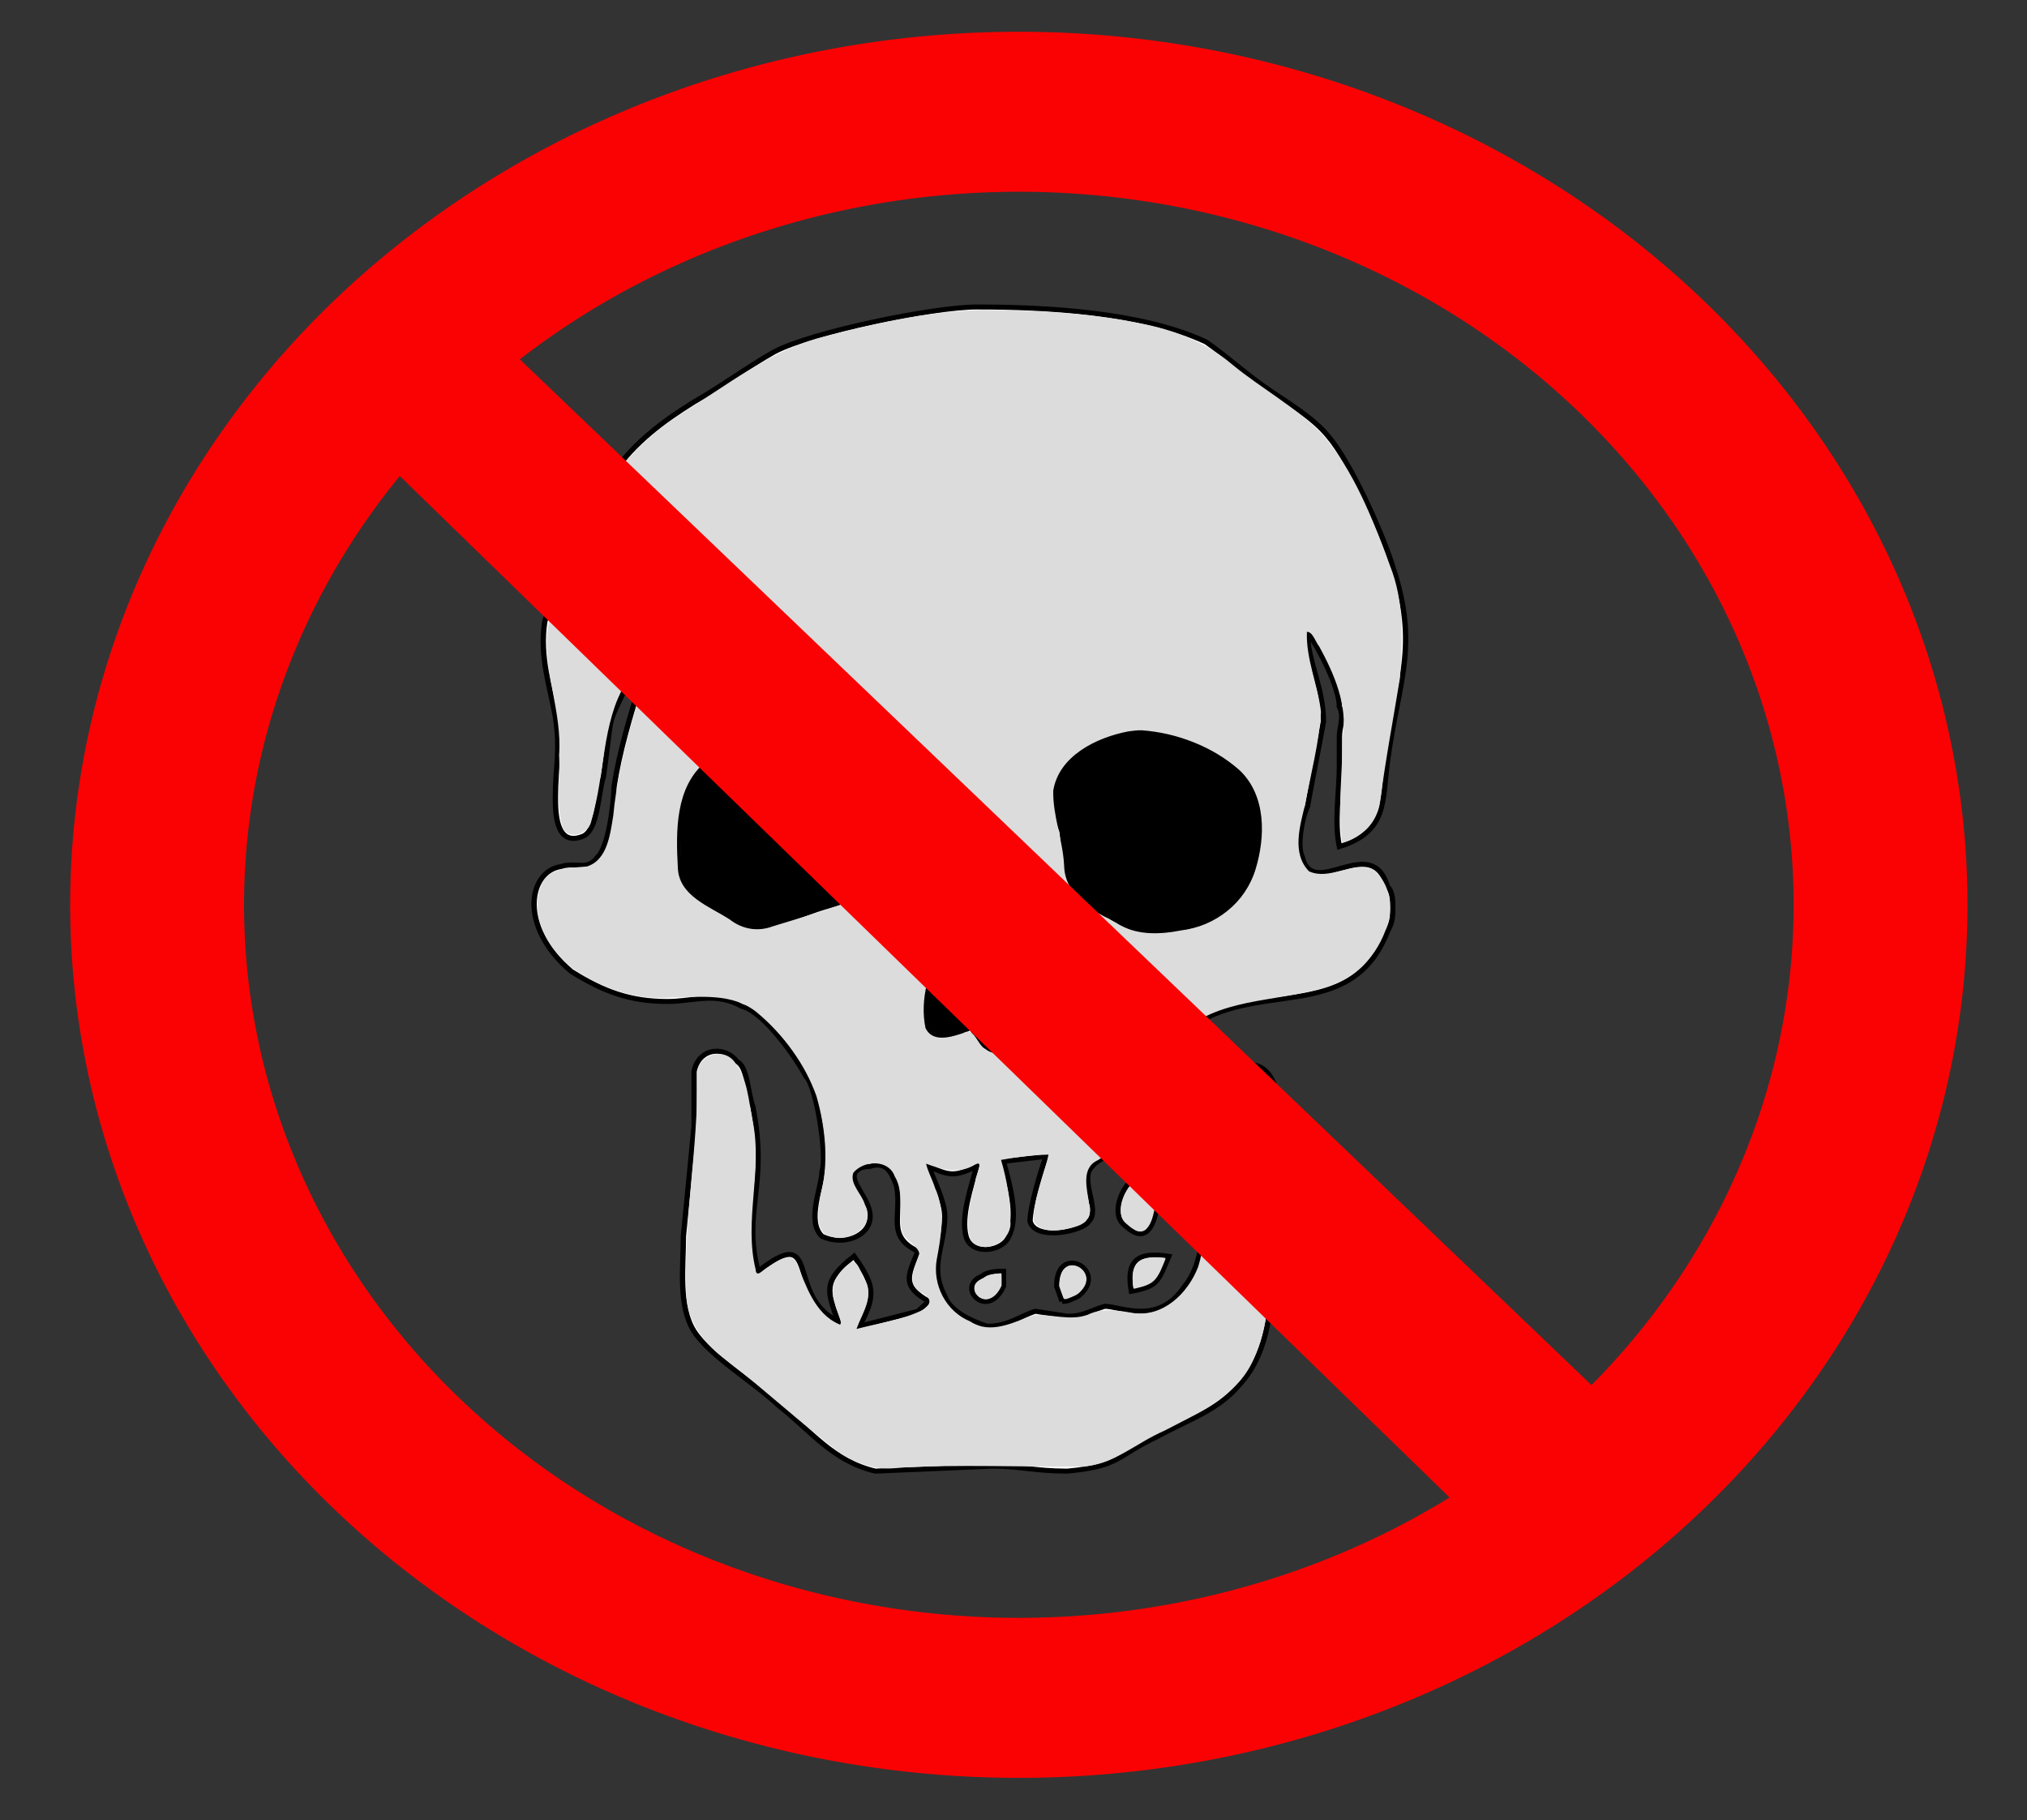 <?xml version="1.0" encoding="UTF-8" standalone="no"?>
<!-- Created with Inkscape (http://www.inkscape.org/) -->

<svg
   xmlns:dc="http://purl.org/dc/elements/1.1/"
   xmlns:cc="http://creativecommons.org/ns#"
   xmlns:rdf="http://www.w3.org/1999/02/22-rdf-syntax-ns#"
   xmlns:svg="http://www.w3.org/2000/svg"
   xmlns="http://www.w3.org/2000/svg"
   xmlns:xlink="http://www.w3.org/1999/xlink"
   version="1.1"
   width="491"
   height="441"
   id="svg2">
  <rect width="100%" height="100%" fill="#333333" stroke="none"/>
  <defs
     id="defs4">
    <linearGradient
       x1="0.206"
       y1="0.226"
       x2="1.138"
       y2="1.29"
       id="linearGradient671"
       xlink:href="#linearGradient668" />
    <linearGradient
       id="linearGradient668">
      <stop
         id="stop669"
         style="stop-color:#000000;stop-opacity:1"
         offset="0" />
      <stop
         id="stop670"
         style="stop-color:#ffffff;stop-opacity:1"
         offset="1" />
    </linearGradient>
  </defs>
  <g
     transform="translate(0,-611.362)"
     id="layer1">
    <g
       transform="matrix(1.221,0,0,1.144,-735.967,-172.972)"
       id="g3990">
      <path
         d="m 801.82,954.824 c -1.058,0 -3.174,0 -4.232,1.058 -5.291,2.116 1.058,9.522 4.232,2.116 0,0 0,-3.174 0,-3.174 z"
         id="selection_to_path#9"
         style="font-size:12px;fill:#ffffff;stroke:#000000;stroke-width:1.058" />
      <path
         d="m 813.459,961.172 c 1.058,0 1.058,0 3.174,-1.058 6.348,-5.29 -4.232,-11.639 -4.232,-2.116 0,0 1.058,3.174 1.058,3.174 z"
         id="selection_to_path#8"
         style="font-size:12px;fill:#ffffff;stroke:#000000;stroke-width:1.058" />
      <path
         d="m 827.214,959.056 c 5.29,-1.058 5.29,-2.116 7.406,-7.406 -6.348,-1.059 -8.464,1.058 -7.406,7.406 z"
         id="selection_to_path#7"
         style="font-size:12px;fill:#ffffff;stroke:#000000;stroke-width:1.058" />
      <path
         d="m 831.446,932.604 c -1.058,0 -2.116,0 -3.174,2.116 -3.174,2.117 -5.291,8.465 -2.116,10.581 5.29,5.29 6.348,-4.232 6.348,-7.406 0,0 -1.058,-5.291 -1.058,-5.291 z"
         id="selection_to_path#6"
         style="font-size:12px;fill:#ffffff;stroke:#000000;stroke-width:1.058" />
      <path
         d="m 733.045,817.274 c 0,4.233 -2.116,8.465 -3.174,12.697 -2.116,7.407 -4.232,14.813 -5.29,22.22 0,3.174 -1.058,12.697 -3.174,14.813 -2.117,3.174 -4.233,1.058 -7.407,2.116 -6.348,1.058 -8.465,12.697 2.116,22.219 6.349,4.233 11.639,6.349 19.045,6.349 5.291,0 9.523,-2.116 14.813,1.058 4.233,1.058 10.581,10.581 12.697,14.813 2.116,2.116 4.233,16.929 3.175,20.103 0,3.175 -3.175,10.581 0,13.755 4.232,2.116 9.522,0 9.522,-4.232 0,-3.174 -3.174,-6.348 -3.174,-8.465 0,-1.058 1.058,-2.116 3.174,-2.116 3.174,-1.058 4.232,1.058 5.291,4.233 1.058,6.348 -2.117,10.58 4.232,13.754 -2.116,5.291 -3.174,7.407 2.116,10.581 0,0 -2.116,2.116 -2.116,2.116 0,0 -11.639,3.175 -11.639,3.175 3.174,-6.349 3.174,-8.465 -1.058,-14.813 -6.348,5.29 -5.29,7.406 -3.174,13.754 -10.581,-5.29 -3.174,-21.161 -15.871,-10.58 -3.175,-12.697 2.116,-17.987 -1.058,-34.917 -1.058,-3.174 -1.058,-8.464 -3.175,-9.522 -2.116,-3.174 -7.406,-3.174 -8.464,2.116 0,0 0,11.639 0,11.639 0,0 -2.116,23.277 -2.116,23.277 0,6.349 -1.058,14.813 2.116,20.104 3.174,5.29 11.639,10.58 16.929,15.871 6.348,5.29 10.581,11.638 19.045,13.755 0,0 23.278,-1.058 23.278,-1.058 5.29,0 8.464,1.058 14.813,1.058 10.581,-1.058 9.522,-3.175 17.987,-7.407 5.29,-3.174 11.639,-5.29 15.871,-10.581 9.523,-10.58 6.349,-30.684 5.29,-43.381 0,-4.232 1.059,-7.406 1.059,-11.638 0,-3.175 2.116,-7.407 0,-10.581 -3.175,-5.29 -9.523,-1.058 -11.639,3.174 -4.233,9.523 2.116,31.742 -5.291,41.265 -5.29,8.465 -12.696,4.232 -15.871,4.232 -3.174,1.058 -4.232,2.116 -7.406,2.116 0,0 -6.349,-1.058 -6.349,-1.058 -3.174,1.058 -5.29,3.175 -9.522,3.175 -3.174,-1.059 -7.407,-3.175 -8.465,-6.349 -3.174,-6.348 0,-10.581 0,-16.929 0,-3.174 -2.116,-7.407 -3.174,-10.581 4.232,2.116 5.29,2.116 9.523,0 -1.058,4.233 -3.175,10.581 -2.117,14.813 1.059,4.233 7.407,3.174 8.465,0 2.116,-4.232 0,-11.639 -1.058,-15.871 0,0 8.465,-1.058 8.465,-1.058 -1.059,3.174 -3.175,10.581 -3.175,13.755 1.058,4.232 10.581,2.116 11.639,0 2.116,-2.116 -1.058,-7.406 0,-10.581 2.116,-4.232 7.407,-3.174 9.523,-6.348 0,-1.058 5.29,-20.103 9.522,-23.278 13.755,-11.638 32.801,-1.058 40.207,-21.161 1.058,-2.116 1.058,-3.174 1.058,-5.29 0,-1.059 0,-3.175 -1.058,-4.233 -3.174,-11.639 -14.813,3.174 -16.929,-6.348 -1.058,-2.116 0,-8.465 1.058,-10.581 1.058,-6.348 2.116,-11.639 3.174,-17.987 0,-7.407 -3.174,-12.697 -3.174,-19.045 2.116,3.174 6.348,11.638 6.348,15.871 1.059,2.116 0,4.232 0,6.348 0,0 0,6.349 0,6.349 0,5.29 -1.058,11.638 0,16.929 9.523,-3.175 8.465,-9.523 9.523,-17.988 2.116,-16.929 6.349,-24.335 1.058,-41.264 -2.116,-7.407 -8.464,-22.22 -12.697,-27.51 -3.174,-4.232 -8.464,-7.407 -12.697,-10.581 -4.232,-3.174 -7.406,-6.348 -11.638,-9.523 -12.697,-6.348 -31.742,-7.407 -45.497,-7.407 -8.465,0 -32.801,5.29 -40.207,9.523 -5.29,3.174 -10.581,7.407 -15.871,10.581 -6.349,4.232 -11.639,8.465 -15.871,14.813 -3.174,3.174 -12.697,27.51 -13.755,31.742 -1.058,7.407 1.058,13.755 2.116,20.104 1.058,7.406 0,10.581 0,16.929 0,3.174 0,10.581 5.29,8.465 3.175,-1.059 3.175,-9.523 4.233,-12.697 2.116,-15.871 0,-8.465 6.348,-23.278 2.116,-4.232 1.058,-5.29 4.232,-9.523 z m 95.227,23.278 c 6.348,0 16.929,4.232 21.161,9.523 6.349,8.464 3.174,24.335 -5.29,29.626 -3.174,2.116 -9.523,3.174 -12.697,3.174 -3.174,0 -5.29,-1.058 -8.465,-3.174 -9.522,-4.233 -8.464,-8.465 -9.522,-17.988 -1.058,-3.174 -2.116,-7.406 -1.058,-10.58 2.116,-6.349 9.522,-9.523 15.871,-10.581 z m -71.949,1.058 c 4.232,0 9.523,0 13.755,1.058 10.581,4.232 16.929,17.987 9.522,28.568 -3.174,4.232 -10.58,5.29 -15.871,7.407 0,0 -8.464,3.174 -8.464,3.174 -4.232,1.058 -6.349,-1.058 -9.523,-3.174 -7.406,-4.233 -8.464,-5.291 -8.464,-13.755 0,-3.175 0,-6.349 1.058,-9.523 2.116,-9.523 9.522,-11.639 17.987,-13.755 z m 42.323,34.916 c 4.232,5.291 10.58,16.93 8.464,24.336 -1.058,5.29 -7.406,12.697 -11.638,2.116 -1.059,1.058 -5.291,2.116 -6.349,2.116 -4.232,-1.058 -3.174,-7.406 -2.116,-10.58 1.058,-7.407 5.29,-13.755 11.639,-17.988 z"
         id="selection_to_path#5"
         style="font-size:12px;fill:#ffffff;stroke:#000000;stroke-width:1.058" />
    </g>
    <path
       d="m 237.65,75.101 c -13.401,0.381 -26.6,3.445 -39.516,6.841 -12.184,3.438 -22.301,11.604 -32.97,18.161 -9.573,6.101 -17.559,14.724 -21.933,25.285 -3.911,8.858 -8.711,17.566 -10.632,27.111 -1.012,10.259 3.595,20.117 2.83,30.405 0.323,5.915 -0.871,12.166 0.968,17.867 1.8,2.999 6.712,0.944 6.882,-2.273 3.375,-10.909 2.342,-23.025 8.3,-33.127 2.66,-4.704 3.572,-10.501 7.089,-14.634 1.571,-0.305 0.673,2.514 0.58,3.289 -4.083,14.408 -9.318,28.621 -10.706,43.646 -0.733,4.401 -1.397,10.684 -6.351,12.238 -3.997,0.437 -9.419,0.052 -11.127,4.672 -2.914,7.312 1.861,15.477 7.56,19.982 6.936,4.721 15.205,7.82 23.707,7.098 7.134,-0.068 15.155,-1.255 21.103,3.683 6.306,5.277 11.575,12.412 14.332,20.203 2.274,7.911 3.055,16.379 0.915,24.417 -0.405,3.17 -1.581,8.825 2.762,9.66 4.64,1.472 10.794,-2.775 8.065,-7.781 -0.696,-2.567 -3.756,-5.005 -2.809,-7.718 2.489,-3.063 8.513,-3.331 10.022,0.832 2.539,4.174 0.509,9.474 1.958,13.846 0.915,1.906 3.696,3.038 4.006,4.898 -0.924,2.86 -3.196,7.102 0.145,9.291 2.935,1.352 3.129,3.04 0.221,4.577 -4.885,2.302 -10.378,3.025 -15.578,4.388 1.369,-3.872 4.543,-8.239 1.821,-12.27 -0.835,-1.226 -1.22,-3.826 -2.832,-4.066 -3.343,2.026 -5.862,6.04 -4.198,9.991 -0.004,1.304 2.26,5.313 1.057,5.28 -6.141,-2.766 -8.094,-9.544 -10.464,-15.24 -1.59,-2.396 -4.955,0.148 -6.676,1.231 -0.976,0.369 -3.014,3.025 -3.141,0.679 -2.904,-11.856 1.743,-23.966 -0.706,-35.886 -1.009,-4.95 -1.226,-10.701 -4.613,-14.668 -2.839,-3.386 -8.887,-1.206 -8.807,3.204 0.225,17.965 -3.454,35.771 -2.652,53.743 0.38,6.542 4.596,11.941 9.77,15.594 9.194,7.126 17.726,15.082 26.985,22.107 4.31,3.036 9.501,4.716 14.793,3.899 14.74,-0.821 29.5,-0.134 44.242,-0.263 7.559,-0.29 13.339,-5.867 20.04,-8.709 8.28,-4.359 17.975,-8.445 21.74,-17.728 5.921,-13.523 2.875,-28.71 2.273,-42.931 -0.202,-7.587 2.047,-15.028 2.052,-22.571 -0.66,-4.193 -5.763,-5.925 -9.107,-3.567 -7.034,3.865 -6.877,12.979 -6.976,19.951 -0.014,9.021 0.803,18.447 -1.831,27.148 -2.468,6.473 -8.625,12.412 -16.018,11.172 -3.601,-0.638 -7.314,-1.227 -10.751,0.461 -4.28,1.554 -8.719,-0.197 -13.021,0.095 -4.899,1.645 -10.472,4.837 -15.452,1.515 -5.877,-2.412 -9.197,-8.884 -8.079,-15.087 1.084,-5.695 2.105,-11.781 -0.444,-17.27 -0.567,-1.928 -1.799,-4.089 -2.147,-5.856 3.712,1.423 8.034,2.556 11.711,0.3 2.59,-1.535 0.183,2.677 0.231,3.88 -1.001,4.598 -2.731,9.691 -1.13,14.302 3.215,4.071 10.324,0.192 9.581,-4.719 0.003,-4.974 -0.832,-9.917 -2.241,-14.679 3.761,-0.707 7.752,-1.178 11.49,-1.278 -1.05,5.391 -3.758,10.649 -3.567,16.194 2.109,3.296 7.088,2.155 10.228,1.184 2.567,-0.593 4.089,-2.978 3.157,-5.508 -0.437,-3.527 -2.06,-8.647 2.178,-10.543 2.736,-1.927 6.497,-2.388 8.839,-4.751 2.855,-8.783 5.419,-18.002 10.812,-25.617 9.24,-8.903 22.985,-7.857 34.514,-11.253 7.154,-1.599 12.815,-7.013 15.378,-13.795 2.279,-4.809 1.444,-11.835 -3.062,-15.042 -5.037,-1.889 -10.418,2.752 -15.357,0.505 -4.261,-4.325 -2.202,-11.058 -0.947,-16.226 1.373,-7.438 3.384,-14.868 3.835,-22.413 -0.74,-6.51 -3.67,-12.817 -3.409,-19.382 1.435,-0.077 2.128,2.568 2.999,3.551 3.642,6.715 6.919,14.207 5.663,22.03 -0.047,8.502 -1.245,17.105 -0.123,25.558 4.645,-1.183 8.604,-5.106 9.202,-10.07 1.284,-10.037 3.195,-19.983 4.809,-29.97 0.644,-9.078 1.048,-18.511 -2.429,-27.125 -4.229,-11.277 -8.612,-23.069 -16.759,-32.193 C 313.593,98.425 305.538,94.102 298.563,88.374 292.199,82.937 284.333,79.889 276.19,78.338 263.541,75.72 250.531,75.195 237.65,75.101 z M 276.588,176.921 c 8.572,0.631 17.216,3.955 23.675,9.675 6.484,6.15 6.296,16.149 3.835,24.117 -2.359,7.928 -9.737,13.723 -17.93,14.679 -5.405,1.074 -11.237,1.26 -15.989,-1.926 -5.564,-2.803 -12.262,-6.663 -12.414,-13.727 -0.289,-6.14 -2.749,-12.019 -2.643,-18.156 1.338,-8.485 10.525,-12.926 18.183,-14.395 1.088,-0.15 2.182,-0.29 3.283,-0.268 z m -82.896,1.073 c 7.447,-0.075 15.411,1.758 20.382,7.717 7.72,7.498 8.809,22.287 -0.195,29.169 -8.421,4.207 -17.696,6.774 -26.719,9.542 -3.604,1.365 -7.409,0.692 -10.401,-1.671 -4.87,-3.161 -12.339,-5.69 -12.567,-12.543 -0.476,-8.778 -0.675,-19.529 6.755,-25.664 6.325,-4.845 14.856,-6.635 22.744,-6.55 z m 45.473,40.154 c 3.719,2.584 5.433,7.331 7.623,11.191 3.14,5.912 5.234,13.159 2.273,19.54 -1.407,3.873 -6.3,8.388 -10.37,5.256 -1.996,-0.954 -2.666,-5.496 -5.398,-3.851 -2.956,0.99 -7.393,2.364 -9.107,-1.215 -1.453,-6.967 0.835,-14.329 4.214,-20.408 2.823,-4.064 6.224,-8.353 10.764,-10.512 z"
       transform="translate(0,611.362)"
       id="path4043"
       style="fill:#dcdcdc;fill-opacity:1;stroke:none" />
    <path
       d="m 278.489,283.105 c -0.861,0.042 -1.595,0.587 -2.068,1.28 -0.355,0.534 -0.697,1.091 -1.265,1.43 -1.811,1.445 -3.022,3.574 -3.531,5.819 -0.243,1.369 -0.307,2.951 0.549,4.129 0.782,0.872 1.712,1.627 2.727,2.214 0.843,0.529 2.055,0.539 2.764,-0.227 1.173,-1.191 1.566,-2.895 1.932,-4.471 0.323,-1.596 0.491,-3.24 0.441,-4.866 -0.382,-1.723 -0.716,-3.463 -1.13,-5.176 -0.08,-0.149 -0.277,-0.134 -0.42,-0.132 z"
       transform="translate(0,611.362)"
       id="path4037"
       style="fill:#dcdcdc;fill-opacity:1;stroke:none" />
    <path
       d="m 188.649,178.841 c -3.021,0.213 -5.915,1.288 -8.81,2.122 -4.778,1.523 -9.682,4.087 -12.033,8.755 -2.289,4.41 -3.223,9.473 -3.005,14.441 0.203,3.408 -0.397,7.15 1.505,10.179 2.541,3.353 6.659,4.857 10.046,7.163 2.294,1.358 4.686,3.111 7.504,2.756 3.102,-0.017 5.897,-1.596 8.825,-2.448 5.478,-2.015 11.145,-3.499 16.622,-5.518 3.056,-1.113 5.982,-2.999 7.529,-5.943 3.821,-6.198 3.278,-14.486 -0.648,-20.497 -2.977,-4.655 -7.543,-8.415 -12.879,-9.972 -4.816,-0.877 -9.768,-0.968 -14.654,-1.038 z"
       transform="translate(0,611.362)"
       id="path4053"
       style="fill:#000000;fill-opacity:1;stroke:none" />
    <path
       d="m 239.005,219.109 c -6.704,4.231 -11.848,11.045 -13.398,18.89 -0.605,2.478 -1.392,4.959 -1.177,7.556 -0.292,2.112 0.933,4.51 3.086,5.039 2.498,-0.072 4.964,-0.893 7.21,-1.959 0.854,-1.016 1.108,0.065 1.484,0.876 1.03,1.959 2.408,4.188 4.676,4.782 2.88,0.531 5.218,-1.871 6.578,-4.12 1.887,-2.999 2.571,-6.683 1.993,-10.183 -0.899,-6.27 -4.056,-11.932 -7.417,-17.195 -0.905,-1.277 -1.768,-2.663 -2.901,-3.725 l -0.134,0.039 z"
       transform="translate(0,611.362)"
       id="path4059"
       style="fill:#000000;fill-opacity:1;stroke:none" />
    <path
       d="M 125.006,697.546 388.214,949.516 352.606,975.59 95.964,725.83 z"
       id="rect4018"
       style="fill:#fa0203;fill-opacity:1;stroke:none" />
    <path
       d="m 491.429,253.857 a 218.571,218.571 0 1 1 -437.143,0 218.571,218.571 0 1 1 437.143,0 z"
       transform="matrix(0.955,0,0,0.879,-13.788,607.424)"
       id="path4015"
       style="fill:none;stroke:#fa0203;stroke-width:44.1;stroke-miterlimit:4;stroke-opacity:1;stroke-dasharray:none" />
    <path
       d="m 241.903,308.511 c -1.235,0.092 -2.563,0.244 -3.571,1.01 -0.863,0.468 -1.896,0.932 -2.233,1.939 -0.188,0.697 -0.055,1.467 0.383,2.05 0.675,1.022 2.045,1.57 3.216,1.108 1.428,-0.486 2.314,-1.855 2.921,-3.158 -0.017,-0.973 0.034,-1.96 -0.025,-2.925 -0.161,-0.148 -0.48,1.4e-4 -0.691,-0.025 z"
       transform="translate(0,611.362)"
       id="path4031"
       style="fill:#dcdcdc;fill-opacity:1;stroke:none" />
    <path
       d="m 259.644,306.536 c -1.209,-0.008 -2.196,0.953 -2.589,2.038 -0.38,0.971 -0.5,2.04 -0.464,3.07 0.373,0.986 0.679,2.006 1.09,2.973 0.344,0.272 0.823,-0.012 1.19,-0.109 1.023,-0.41 2.13,-0.78 2.867,-1.645 0.966,-0.947 1.728,-2.34 1.34,-3.725 -0.388,-1.506 -1.872,-2.654 -3.433,-2.602 z"
       transform="translate(0,611.362)"
       id="path4033"
       style="fill:#dcdcdc;fill-opacity:1;stroke:none" />
    <path
       d="m 279.438,304.587 c -1.492,0.046 -3.177,0.334 -4.157,1.574 -1.021,1.375 -1.022,3.208 -0.876,4.844 0.05,0.375 0.047,0.783 0.176,1.134 0.259,0.168 0.605,-0.096 0.89,-0.11 1.624,-0.388 3.392,-0.863 4.475,-2.234 1.027,-1.306 1.597,-2.909 2.23,-4.429 0.063,-0.198 0.296,-0.603 -0.056,-0.641 -0.886,-0.124 -1.788,-0.14 -2.681,-0.138 z"
       transform="translate(0,611.362)"
       id="path4035"
       style="fill:#dcdcdc;fill-opacity:1;stroke:none" />
    <path
       d="m 275.747,177.764 c -4.023,0.298 -7.896,1.742 -11.479,3.527 -3.986,2.076 -7.786,5.676 -8.281,10.379 -0.335,3.597 1.069,7.01 1.769,10.458 0.757,4.347 0.39,9.097 2.612,13.058 2.214,3.947 6.764,5.354 10.449,7.485 2.722,1.703 5.882,2.797 9.132,2.532 4.693,-0.241 9.514,-0.991 13.761,-3.058 6.754,-3.601 10.45,-11.197 11.055,-18.61 0.565,-5.851 -0.723,-12.332 -5.134,-16.48 -4.674,-4.082 -10.511,-6.546 -16.451,-8.192 -2.426,-0.622 -4.917,-1.171 -7.433,-1.099 z"
       transform="translate(0,611.362)"
       id="path4055"
       style="fill:#000000;fill-opacity:1;stroke:none" />
  </g>
</svg>
